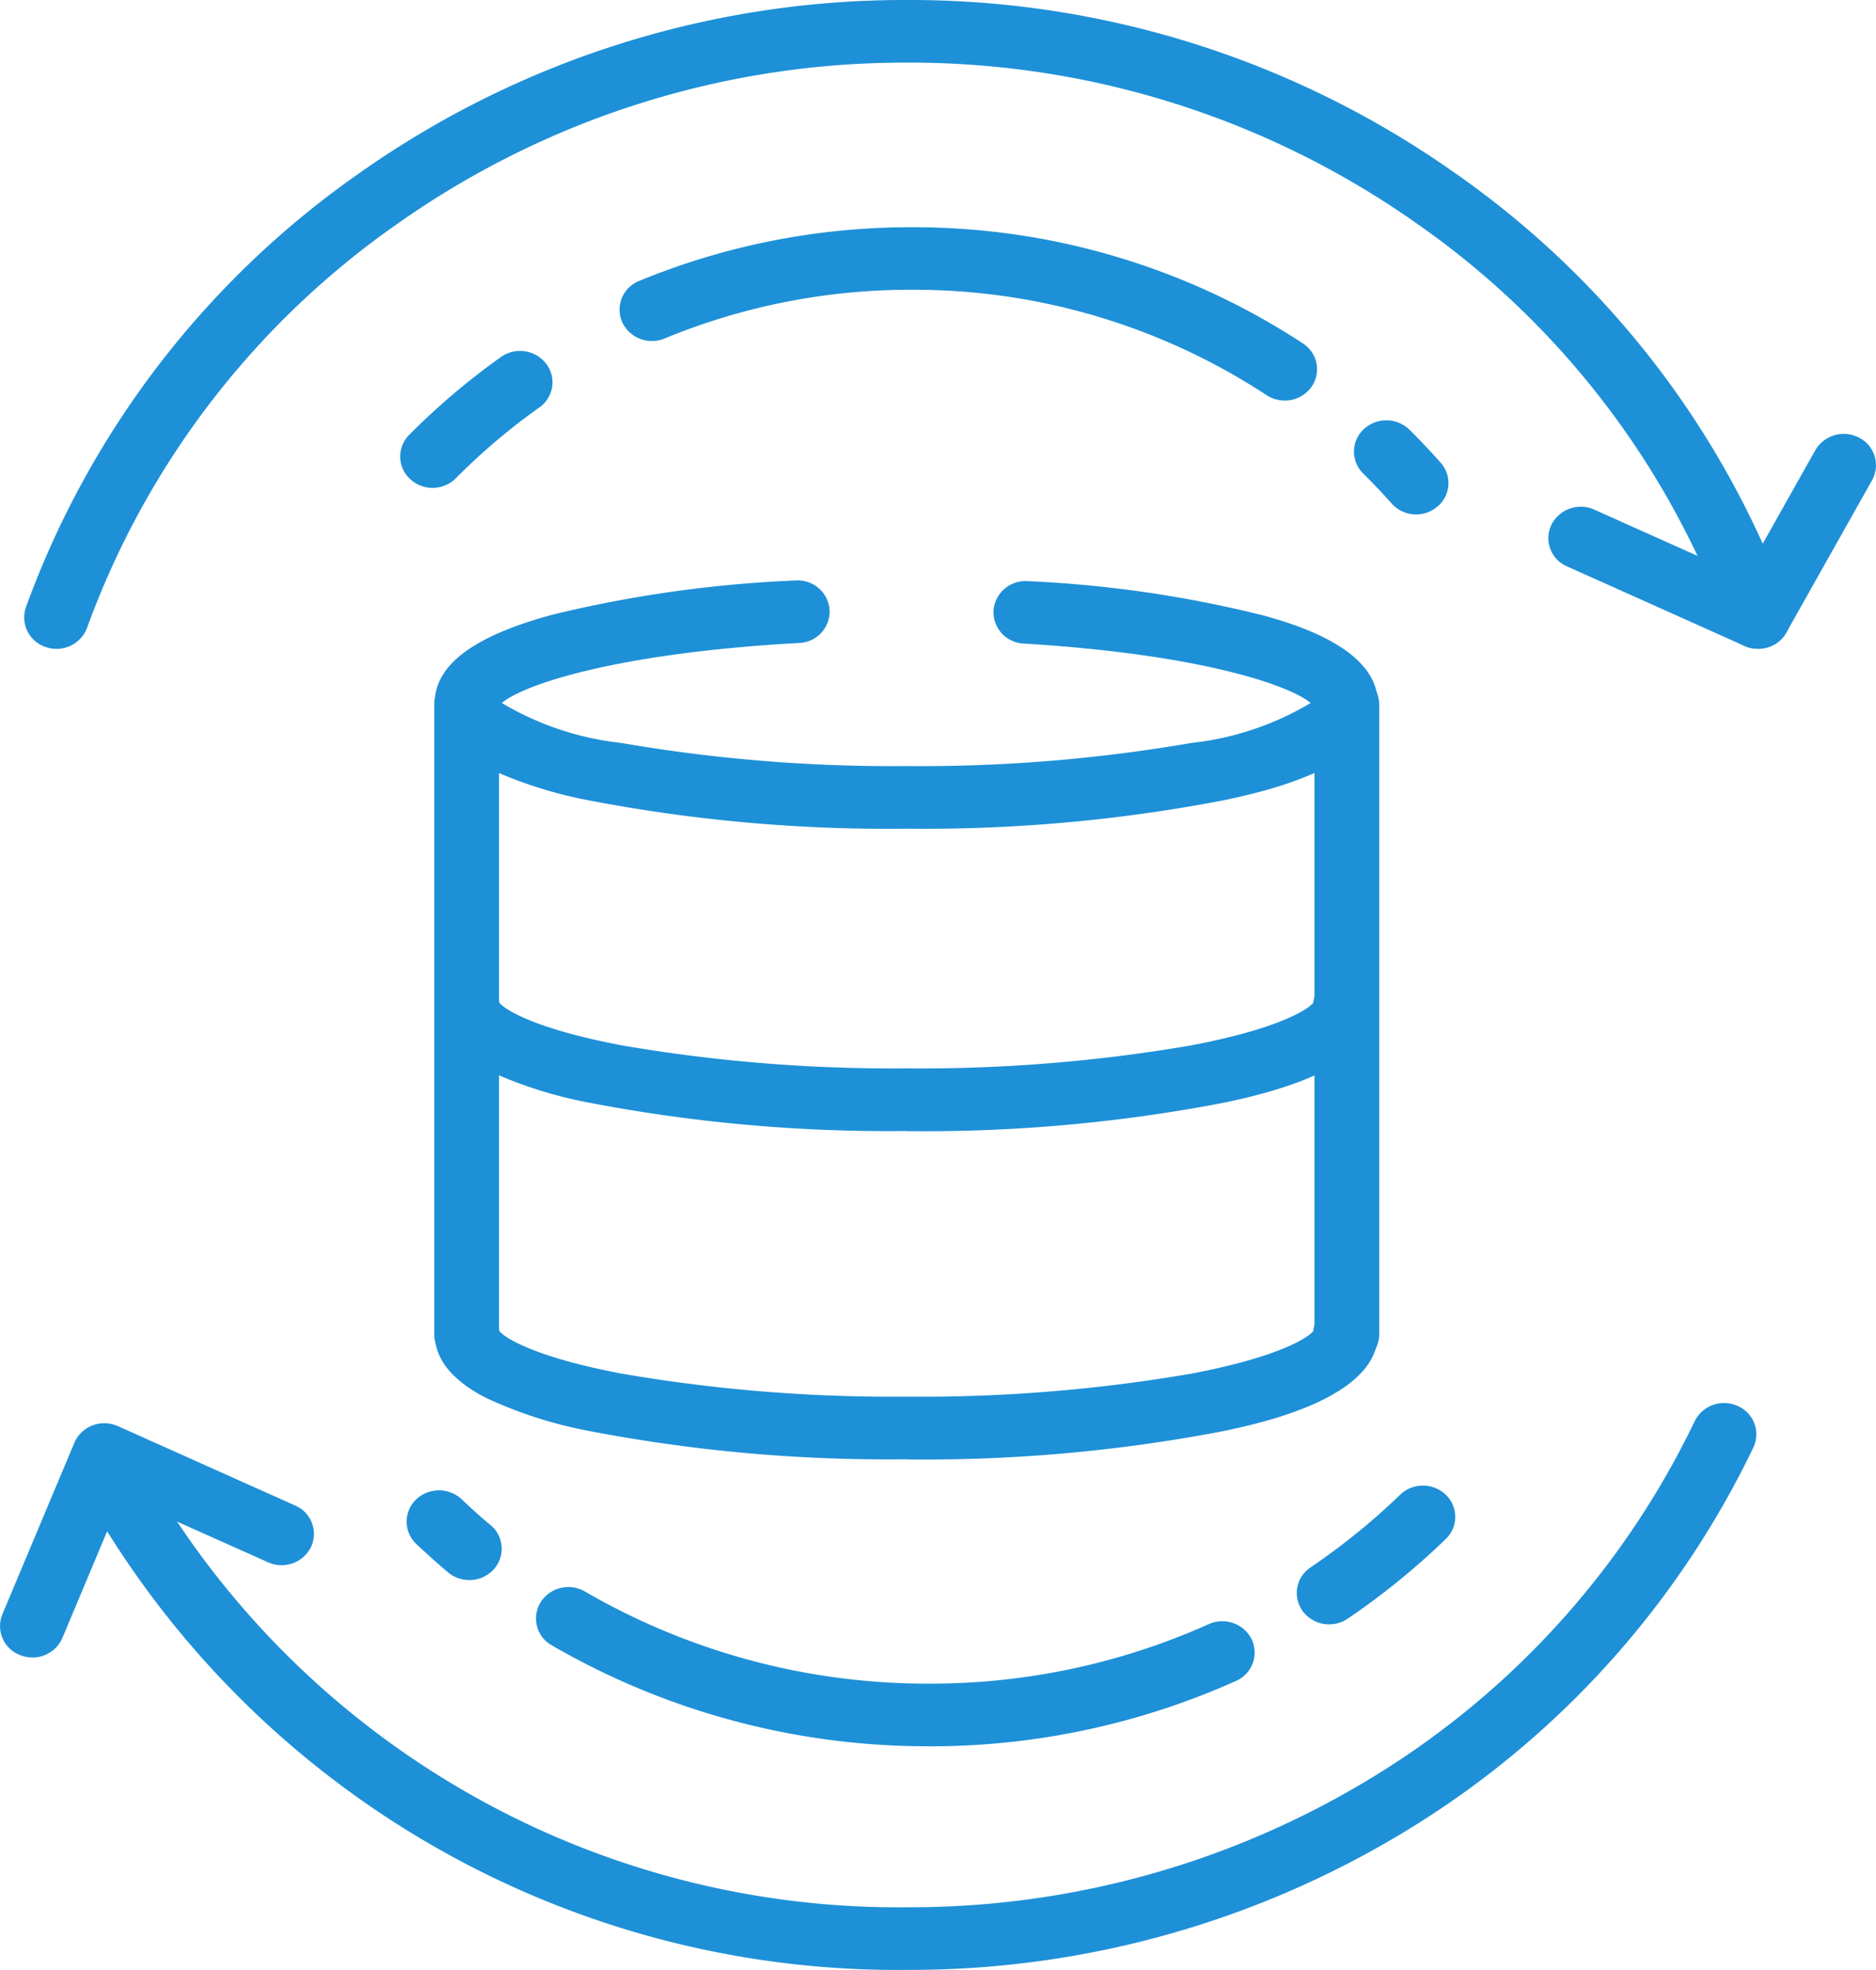 <svg xmlns="http://www.w3.org/2000/svg" width="59.457" height="62.404" viewBox="0 0 59.457 62.404"><g transform="translate(298.822 -3959.801)"><g transform="translate(-298.057 3959.801)"><path d="M31.107,11.634a1.023,1.023,0,0,1-.968-.666,26.743,26.743,0,0,0-9.882-12.83A27.869,27.869,0,0,0,4.144-6.934,27.862,27.862,0,0,0-11.968-1.861a26.729,26.729,0,0,0-9.882,12.83,1.034,1.034,0,0,1-1.307.611.986.986,0,0,1-.631-1.263A28.729,28.729,0,0,1-13.175-3.465,29.953,29.953,0,0,1,4.144-8.918,29.943,29.943,0,0,1,21.463-3.465,28.715,28.715,0,0,1,32.075,10.316a.984.984,0,0,1-.631,1.263,1.061,1.061,0,0,1-.336.055" transform="translate(23.845 8.918)" fill="#1e90d7"></path></g><g transform="translate(-296.489 4004.247)"><path d="M14.956,10.165A29.527,29.527,0,0,1-11.353-5.37.98.98,0,0,1-10.906-6.7a1.042,1.042,0,0,1,1.38.433A27.475,27.475,0,0,0,14.956,8.181,28.129,28.129,0,0,0,29.945,3.913,26.771,26.771,0,0,0,39.913-7.216a1.038,1.038,0,0,1,1.36-.484.976.976,0,0,1,.5,1.316A28.78,28.78,0,0,1,31.063,5.577a30.25,30.25,0,0,1-16.107,4.588" transform="translate(11.464 7.792)" fill="#1e90d7"></path></g><g transform="translate(-249.751 3973.548)"><path d="M3.762,3.853a1.059,1.059,0,0,1-.431-.092L-2.287,1.244a.974.974,0,0,1-.5-1.316A1.042,1.042,0,0,1-1.426-.556L3.322,1.571,5.576-2.434a1.045,1.045,0,0,1,1.392-.4.978.978,0,0,1,.41,1.346L4.663,3.334a1.03,1.03,0,0,1-.9.519" transform="translate(2.884 2.953)" fill="#1e90d7"></path></g><g transform="translate(-298.822 4004.887)"><path d="M.581,4.2A1.028,1.028,0,0,1,.2,4.127.981.981,0,0,1-.371,2.836L1.911-2.6a1.021,1.021,0,0,1,.574-.551,1.069,1.069,0,0,1,.809.023L8.912-.612A.976.976,0,0,1,9.412.7a1.04,1.04,0,0,1-1.362.484L3.409-.89,1.533,3.58a1.028,1.028,0,0,1-.952.62" transform="translate(0.445 3.22)" fill="#1e90d7"></path></g><g transform="translate(-255.91 3973.115)"><path d="M1.116,1.688A1.035,1.035,0,0,1,.337,1.34C.049,1.015-.255.695-.564.391a.97.97,0,0,1,.016-1.4A1.053,1.053,0,0,1,.9-1c.339.336.673.689.991,1.049a.966.966,0,0,1-.113,1.4,1.033,1.033,0,0,1-.666.24" transform="translate(0.855 1.294)" fill="#1e90d7"></path></g><g transform="translate(-279.188 3966.997)"><path d="M11.933,3.109a1.039,1.039,0,0,1-.576-.173A20.381,20.381,0,0,0,.122-.4a20.411,20.411,0,0,0-7.84,1.544A1.041,1.041,0,0,1-9.064.62a.978.978,0,0,1,.542-1.3,22.538,22.538,0,0,1,8.645-1.7A22.474,22.474,0,0,1,12.512,1.3a.973.973,0,0,1,.272,1.378,1.04,1.04,0,0,1-.85.433" transform="translate(9.147 2.383)" fill="#1e90d7"></path></g><g transform="translate(-286.138 3970.918)"><path d="M.581,2.456a1.04,1.04,0,0,1-.71-.277A.969.969,0,0,1-.161.778,22.239,22.239,0,0,1,2.749-1.69a1.047,1.047,0,0,1,1.433.214A.97.97,0,0,1,3.964-.091a20.126,20.126,0,0,0-2.643,2.24,1.04,1.04,0,0,1-.74.307" transform="translate(0.445 1.882)" fill="#1e90d7"></path></g><g transform="translate(-285.936 4007.011)"><path d="M1.125,1.609a1.039,1.039,0,0,1-.673-.244c-.341-.288-.68-.59-1.007-.9a.971.971,0,0,1-.014-1.4A1.055,1.055,0,0,1,.883-.951c.295.281.6.558.917.82a.968.968,0,0,1,.1,1.4,1.035,1.035,0,0,1-.774.341" transform="translate(0.862 1.234)" fill="#1e90d7"></path></g><g transform="translate(-281.84 4010.077)"><path d="M7.045,2.855A23.754,23.754,0,0,1-4.9-.346a.974.974,0,0,1-.348-1.362,1.044,1.044,0,0,1,1.406-.339A21.64,21.64,0,0,0,7.045.871a21.565,21.565,0,0,0,8.882-1.885,1.042,1.042,0,0,1,1.362.482.981.981,0,0,1-.5,1.318,23.675,23.675,0,0,1-9.746,2.07" transform="translate(5.4 2.188)" fill="#1e90d7"></path></g><g transform="translate(-257.723 4006.86)"><path d="M.581,2.489A1.037,1.037,0,0,1-.26,2.067.973.973,0,0,1-.009.685a21.133,21.133,0,0,0,2.837-2.3,1.05,1.05,0,0,1,1.45,0,.969.969,0,0,1,0,1.4A23.24,23.24,0,0,1,1.169,2.309a1.042,1.042,0,0,1-.588.18" transform="translate(0.446 1.908)" fill="#1e90d7"></path></g><g transform="translate(-285.045 3978.188)"><path d="M8.46,4.452A50.2,50.2,0,0,1-1.6,3.554,13.751,13.751,0,0,1-4.842,2.514c-1.09-.553-1.643-1.24-1.643-2.04,0-1.2,1.217-2.12,3.724-2.8A39.389,39.389,0,0,1,4.95-3.411a1.009,1.009,0,0,1,1.081.933,1,1,0,0,1-.966,1.046C-.908-1.1-3.747-.065-4.356.47A9.372,9.372,0,0,0-.576,1.735a50.57,50.57,0,0,0,9.036.733A50.57,50.57,0,0,0,17.5,1.735,9.332,9.332,0,0,0,21.276.47c-.6-.519-3.337-1.533-9.089-1.883a1,1,0,0,1-.961-1.051,1.015,1.015,0,0,1,1.088-.926A37.5,37.5,0,0,1,19.792-2.3c.894.251,3.614,1.012,3.614,2.772,0,2.033-3.674,2.821-4.881,3.079a50.2,50.2,0,0,1-10.064.9M21.378.585h0Z" transform="translate(6.485 3.413)" fill="#1e90d7"></path></g><g transform="translate(-285.045 3990.658)"><path d="M8.46,2.814A50.2,50.2,0,0,1-1.6,1.915,13.751,13.751,0,0,1-4.842.876c-1.09-.553-1.643-1.24-1.643-2.04a1.01,1.01,0,0,1,1.026-.993,1.013,1.013,0,0,1,1.023.908c.182.226,1.148.83,3.86,1.346A50.57,50.57,0,0,0,8.46.83,50.57,50.57,0,0,0,17.5.1c2.713-.516,3.678-1.12,3.86-1.346a1.015,1.015,0,0,1,1.023-.908,1.01,1.01,0,0,1,1.026.993c0,2.033-3.674,2.821-4.881,3.079a50.2,50.2,0,0,1-10.064.9" transform="translate(6.485 2.157)" fill="#1e90d7"></path></g><g transform="translate(-285.045 4001.058)"><path d="M8.46,2.814A50.2,50.2,0,0,1-1.6,1.915,13.751,13.751,0,0,1-4.842.876c-1.09-.553-1.643-1.24-1.643-2.04a1.01,1.01,0,0,1,1.026-.993,1.013,1.013,0,0,1,1.023.908c.182.226,1.148.83,3.86,1.346A50.57,50.57,0,0,0,8.46.83,50.57,50.57,0,0,0,17.5.1c2.713-.516,3.678-1.12,3.86-1.346a1.015,1.015,0,0,1,1.023-.908,1.01,1.01,0,0,1,1.026.993c0,2.033-3.674,2.821-4.881,3.079a50.2,50.2,0,0,1-10.064.9" transform="translate(6.485 2.157)" fill="#1e90d7"></path></g><g transform="translate(-285.059 3981.117)"><path d="M.581,12.426a1.009,1.009,0,0,1-1.026-.991V-8.532A1.01,1.01,0,0,1,.581-9.525a1.01,1.01,0,0,1,1.026.993V11.435a1.009,1.009,0,0,1-1.026.991" transform="translate(0.445 9.525)" fill="#1e90d7"></path></g><g transform="translate(-257.162 3981.117)"><path d="M.581,12.426a1.009,1.009,0,0,1-1.026-.991V-8.532A1.01,1.01,0,0,1,.581-9.525a1.01,1.01,0,0,1,1.026.993V11.435a1.009,1.009,0,0,1-1.026.991" transform="translate(0.445 9.525)" fill="#1e90d7"></path></g></g></svg>